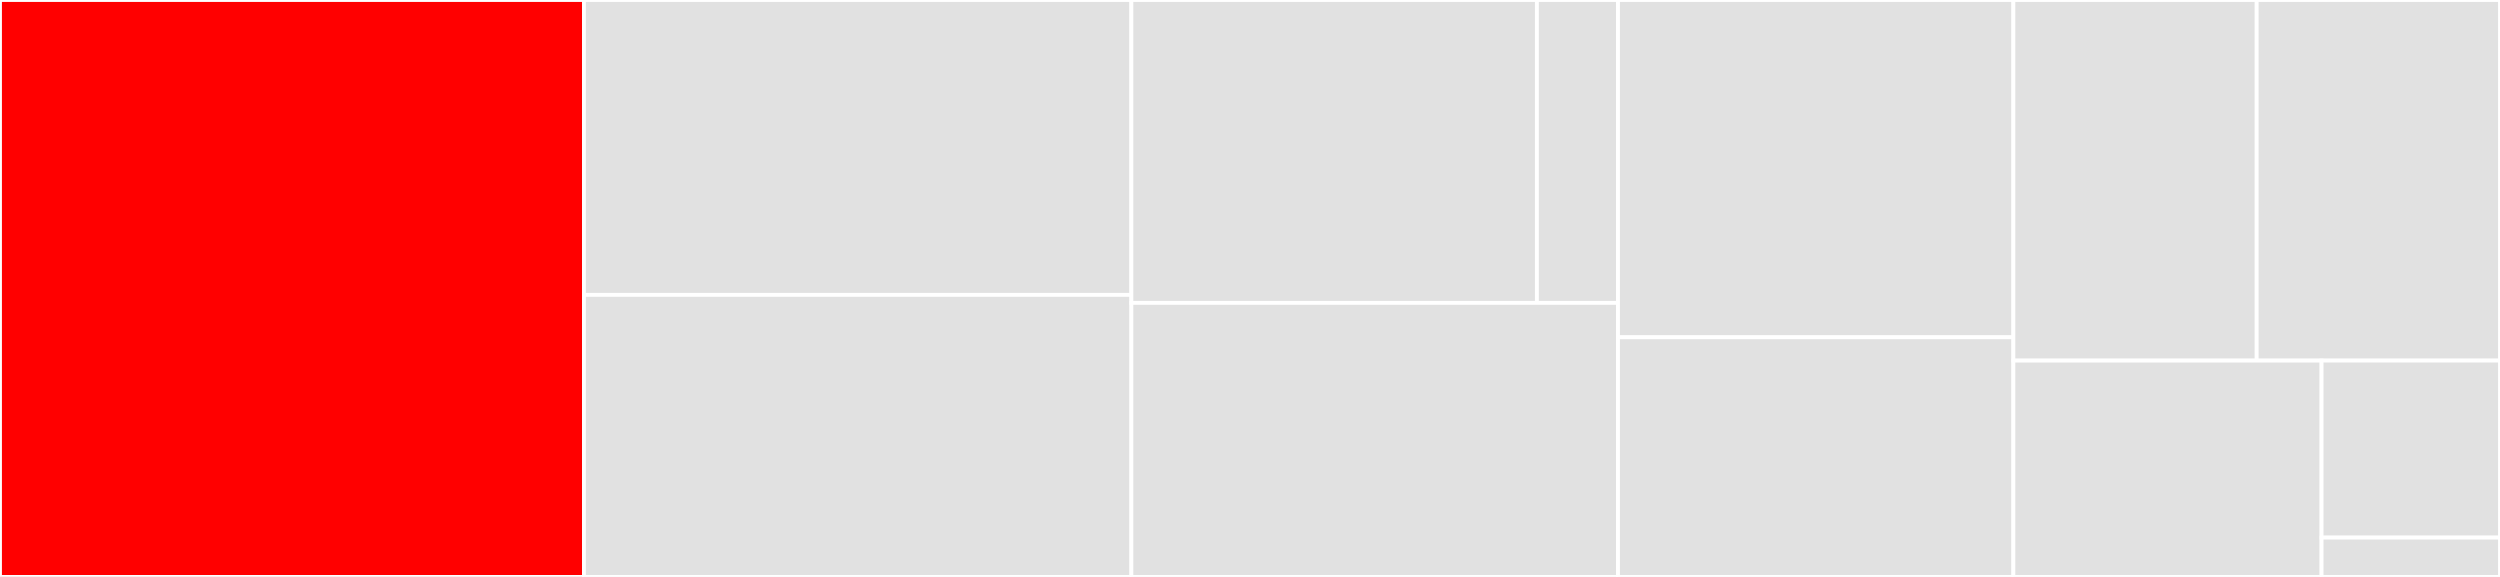 <svg baseProfile="full" width="650" height="150" viewBox="0 0 650 150" version="1.1"
xmlns="http://www.w3.org/2000/svg" xmlns:ev="http://www.w3.org/2001/xml-events"
xmlns:xlink="http://www.w3.org/1999/xlink">

<rect x="0" y="0" width="650" height="150" fill="#333333" stroke="none"/>

<style>rect.s{mask:url(#mask);}</style>
<defs>
  <pattern id="white" width="4" height="4" patternUnits="userSpaceOnUse" patternTransform="rotate(45)">
    <rect width="2" height="2" transform="translate(0,0)" fill="white"></rect>
  </pattern>
  <mask id="mask">
    <rect x="0" y="0" width="100%" height="100%" fill="url(#white)"></rect>
  </mask>
</defs>

<rect x="0" y="0" width="151.825" height="150.0" fill="red" stroke="white" stroke-width="1" class=" tooltipped" data-content="utils.jl"><title>utils.jl</title></rect>
<rect x="151.825" y="0" width="142.336" height="76.667" fill="#e1e1e1" stroke="white" stroke-width="1" class=" tooltipped" data-content="observation.jl"><title>observation.jl</title></rect>
<rect x="151.825" y="76.667" width="142.336" height="73.333" fill="#e1e1e1" stroke="white" stroke-width="1" class=" tooltipped" data-content="obstransform.jl"><title>obstransform.jl</title></rect>
<rect x="294.161" y="0" width="105.434" height="78.75" fill="#e1e1e1" stroke="white" stroke-width="1" class=" tooltipped" data-content="Datasets/generators.jl"><title>Datasets/generators.jl</title></rect>
<rect x="399.594" y="0" width="21.087" height="78.75" fill="#e1e1e1" stroke="white" stroke-width="1" class=" tooltipped" data-content="Datasets/datasets.jl"><title>Datasets/datasets.jl</title></rect>
<rect x="294.161" y="78.75" width="126.521" height="71.25" fill="#e1e1e1" stroke="white" stroke-width="1" class=" tooltipped" data-content="obsview.jl"><title>obsview.jl</title></rect>
<rect x="420.681" y="0" width="102.798" height="87.692" fill="#e1e1e1" stroke="white" stroke-width="1" class=" tooltipped" data-content="batchview.jl"><title>batchview.jl</title></rect>
<rect x="420.681" y="87.692" width="102.798" height="62.308" fill="#e1e1e1" stroke="white" stroke-width="1" class=" tooltipped" data-content="resample.jl"><title>resample.jl</title></rect>
<rect x="523.479" y="0" width="63.26" height="93.75" fill="#e1e1e1" stroke="white" stroke-width="1" class=" tooltipped" data-content="folds.jl"><title>folds.jl</title></rect>
<rect x="586.74" y="0" width="63.26" height="93.75" fill="#e1e1e1" stroke="white" stroke-width="1" class=" tooltipped" data-content="dataloader.jl"><title>dataloader.jl</title></rect>
<rect x="523.479" y="93.75" width="80.13" height="56.25" fill="#e1e1e1" stroke="white" stroke-width="1" class=" tooltipped" data-content="splitobs.jl"><title>splitobs.jl</title></rect>
<rect x="603.609" y="93.75" width="46.391" height="46.023" fill="#e1e1e1" stroke="white" stroke-width="1" class=" tooltipped" data-content="eachobs.jl"><title>eachobs.jl</title></rect>
<rect x="603.609" y="139.773" width="46.391" height="10.227" fill="#e1e1e1" stroke="white" stroke-width="1" class=" tooltipped" data-content="randobs.jl"><title>randobs.jl</title></rect>
</svg>